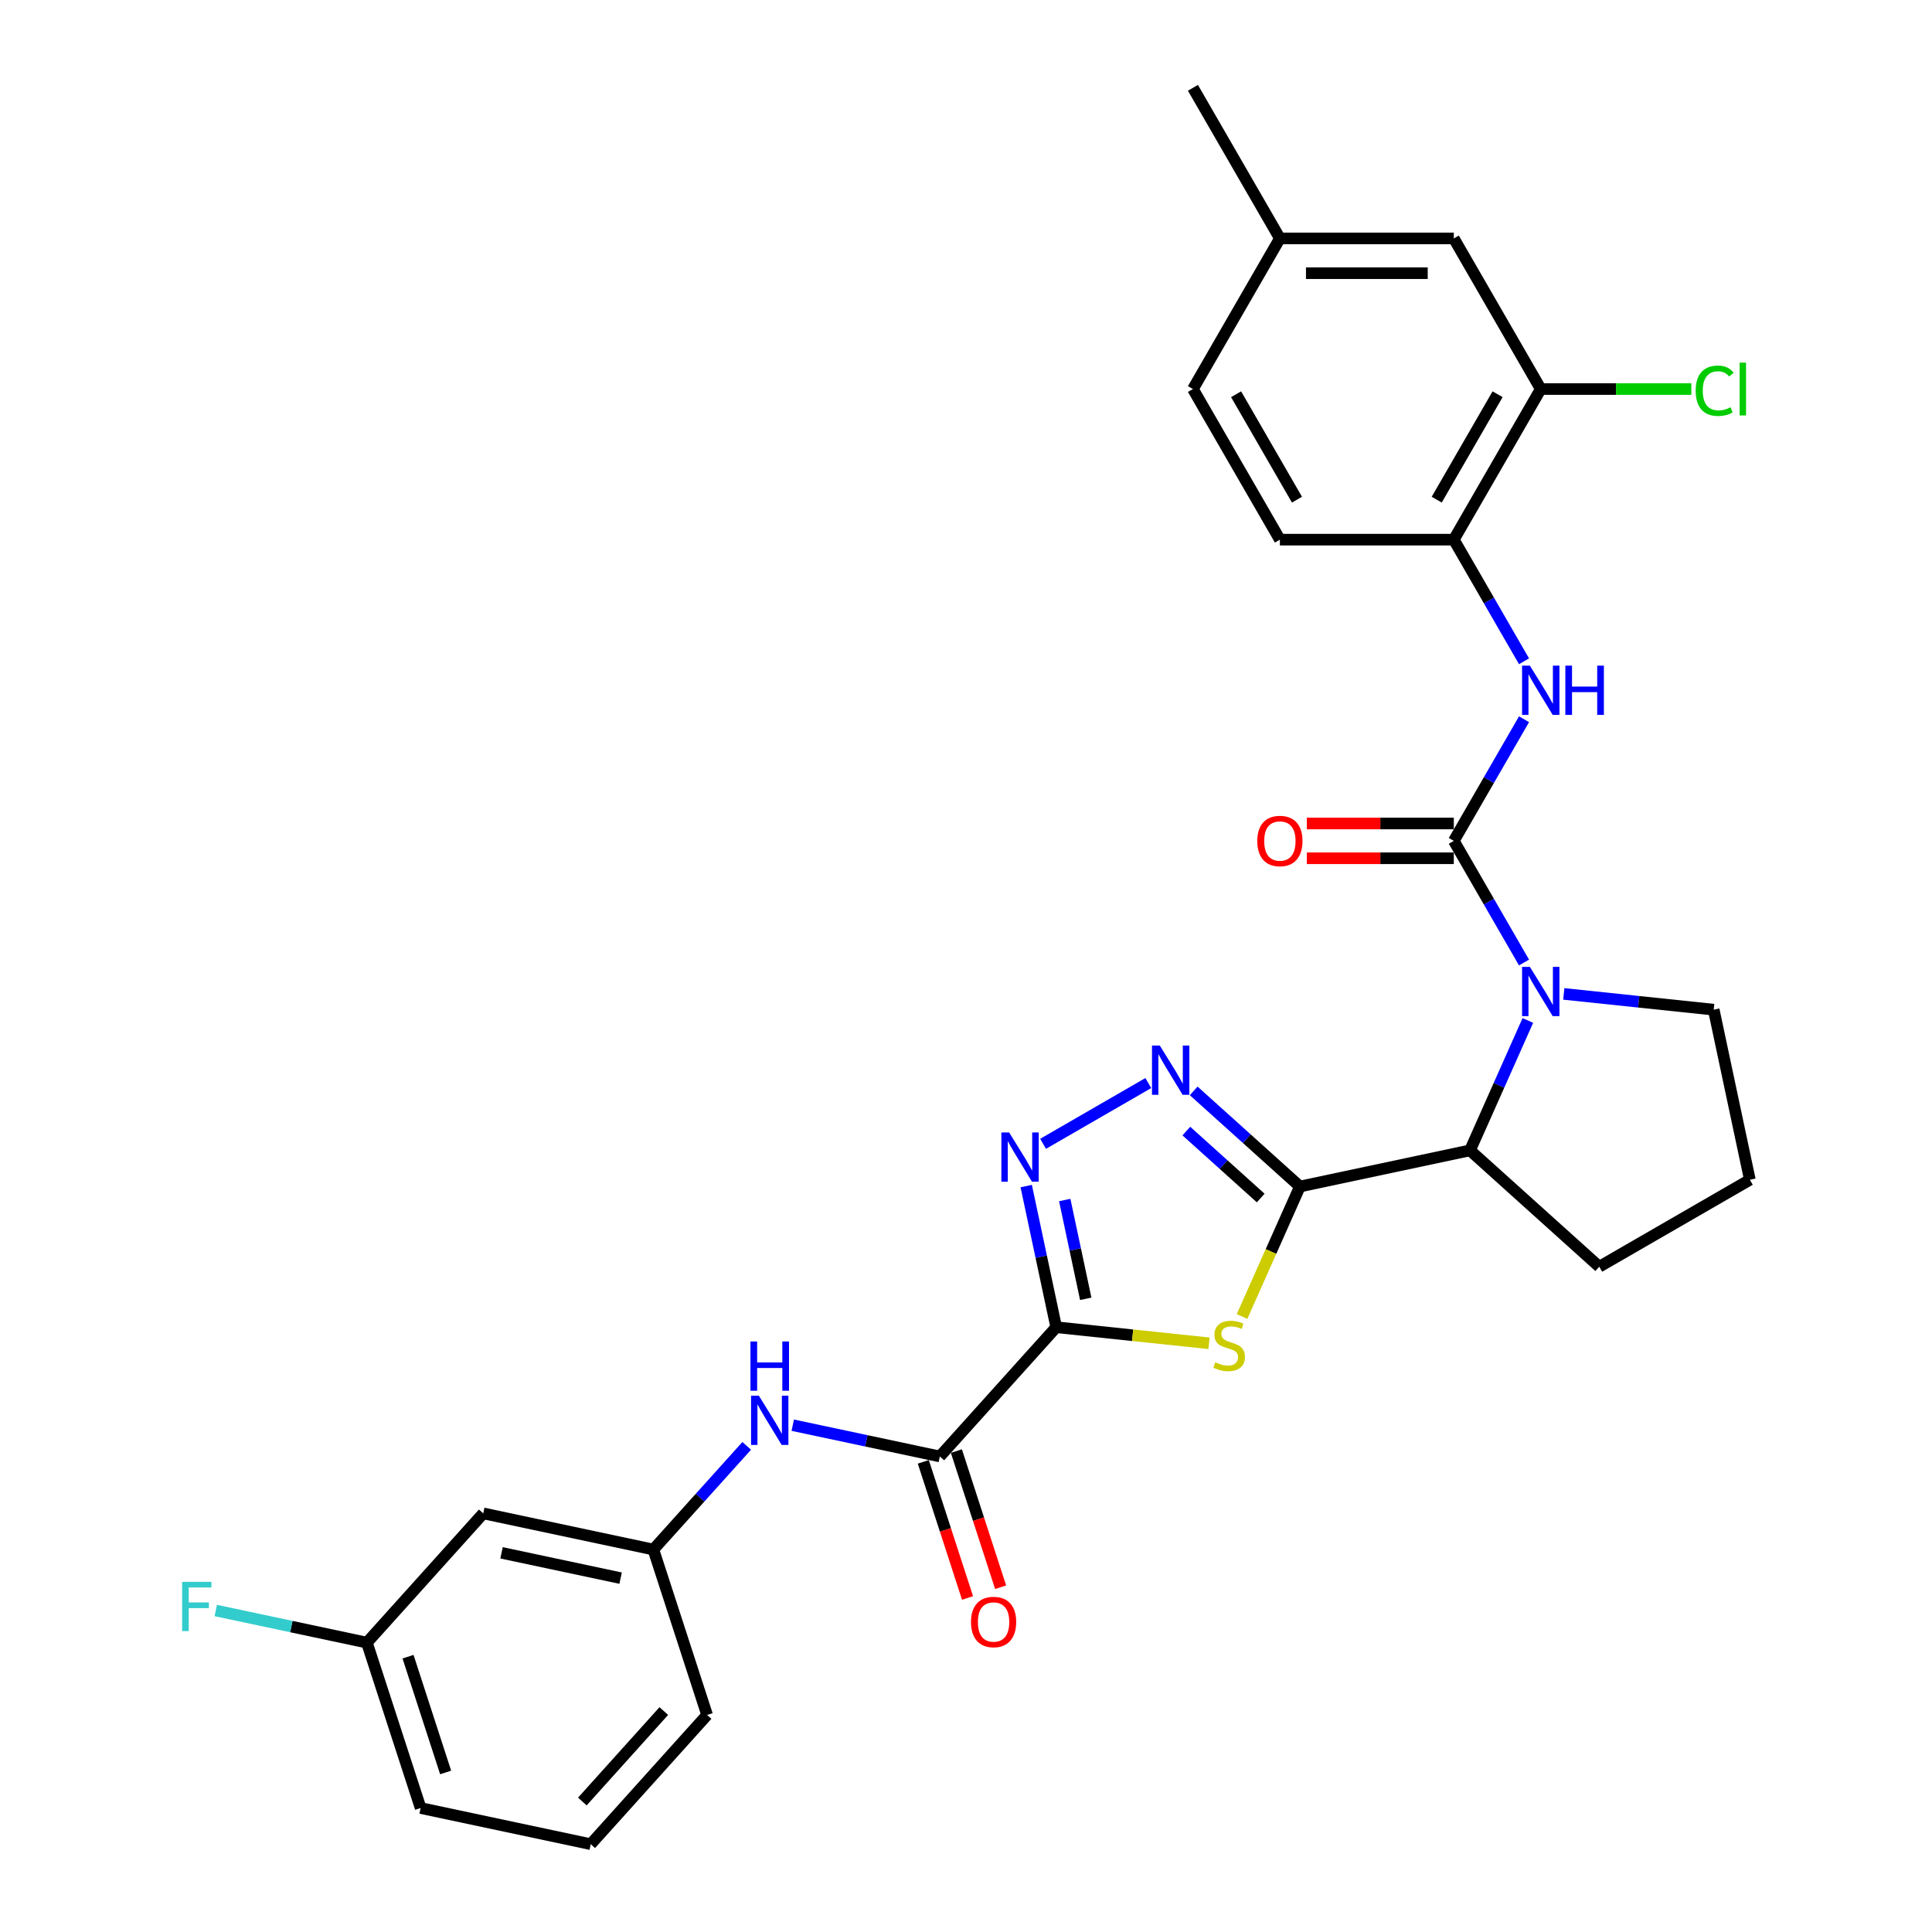 <?xml version='1.0' encoding='iso-8859-1'?>
<svg version='1.1' baseProfile='full'
              xmlns='http://www.w3.org/2000/svg'
                      xmlns:rdkit='http://www.rdkit.org/xml'
                      xmlns:xlink='http://www.w3.org/1999/xlink'
                  xml:space='preserve'
width='1000px' height='1000px' viewBox='0 0 1000 1000'>
<!-- END OF HEADER -->
<rect style='opacity:1.0;fill:#FFFFFF;stroke:none' width='1000' height='1000' x='0' y='0'> </rect>
<path class='bond-1' d='M 546.694,686.966 L 586.244,691.122' style='fill:none;fill-rule:evenodd;stroke:#000000;stroke-width:6px;stroke-linecap:butt;stroke-linejoin:miter;stroke-opacity:1' />
<path class='bond-1' d='M 586.244,691.122 L 625.793,695.279' style='fill:none;fill-rule:evenodd;stroke:#CCCC00;stroke-width:6px;stroke-linecap:butt;stroke-linejoin:miter;stroke-opacity:1' />
<path class='bond-4' d='M 546.694,686.966 L 538.93,650.439' style='fill:none;fill-rule:evenodd;stroke:#000000;stroke-width:6px;stroke-linecap:butt;stroke-linejoin:miter;stroke-opacity:1' />
<path class='bond-4' d='M 538.93,650.439 L 531.166,613.913' style='fill:none;fill-rule:evenodd;stroke:#0000FF;stroke-width:6px;stroke-linecap:butt;stroke-linejoin:miter;stroke-opacity:1' />
<path class='bond-4' d='M 561.975,672.265 L 556.54,646.696' style='fill:none;fill-rule:evenodd;stroke:#000000;stroke-width:6px;stroke-linecap:butt;stroke-linejoin:miter;stroke-opacity:1' />
<path class='bond-4' d='M 556.54,646.696 L 551.105,621.128' style='fill:none;fill-rule:evenodd;stroke:#0000FF;stroke-width:6px;stroke-linecap:butt;stroke-linejoin:miter;stroke-opacity:1' />
<path class='bond-6' d='M 546.694,686.966 L 486.461,753.861' style='fill:none;fill-rule:evenodd;stroke:#000000;stroke-width:6px;stroke-linecap:butt;stroke-linejoin:miter;stroke-opacity:1' />
<path class='bond-0' d='M 672.83,614.141 L 657.854,647.778' style='fill:none;fill-rule:evenodd;stroke:#000000;stroke-width:6px;stroke-linecap:butt;stroke-linejoin:miter;stroke-opacity:1' />
<path class='bond-0' d='M 657.854,647.778 L 642.878,681.414' style='fill:none;fill-rule:evenodd;stroke:#CCCC00;stroke-width:6px;stroke-linecap:butt;stroke-linejoin:miter;stroke-opacity:1' />
<path class='bond-7' d='M 672.83,614.141 L 760.879,595.426' style='fill:none;fill-rule:evenodd;stroke:#000000;stroke-width:6px;stroke-linecap:butt;stroke-linejoin:miter;stroke-opacity:1' />
<path class='bond-30' d='M 672.83,614.141 L 645.341,589.39' style='fill:none;fill-rule:evenodd;stroke:#000000;stroke-width:6px;stroke-linecap:butt;stroke-linejoin:miter;stroke-opacity:1' />
<path class='bond-30' d='M 645.341,589.39 L 617.853,564.64' style='fill:none;fill-rule:evenodd;stroke:#0000FF;stroke-width:6px;stroke-linecap:butt;stroke-linejoin:miter;stroke-opacity:1' />
<path class='bond-30' d='M 652.537,620.095 L 633.295,602.769' style='fill:none;fill-rule:evenodd;stroke:#000000;stroke-width:6px;stroke-linecap:butt;stroke-linejoin:miter;stroke-opacity:1' />
<path class='bond-30' d='M 633.295,602.769 L 614.053,585.444' style='fill:none;fill-rule:evenodd;stroke:#0000FF;stroke-width:6px;stroke-linecap:butt;stroke-linejoin:miter;stroke-opacity:1' />
<path class='bond-2' d='M 752.484,435.236 L 770.658,466.715' style='fill:none;fill-rule:evenodd;stroke:#000000;stroke-width:6px;stroke-linecap:butt;stroke-linejoin:miter;stroke-opacity:1' />
<path class='bond-2' d='M 770.658,466.715 L 788.833,498.195' style='fill:none;fill-rule:evenodd;stroke:#0000FF;stroke-width:6px;stroke-linecap:butt;stroke-linejoin:miter;stroke-opacity:1' />
<path class='bond-8' d='M 752.484,435.236 L 770.658,403.756' style='fill:none;fill-rule:evenodd;stroke:#000000;stroke-width:6px;stroke-linecap:butt;stroke-linejoin:miter;stroke-opacity:1' />
<path class='bond-8' d='M 770.658,403.756 L 788.833,372.276' style='fill:none;fill-rule:evenodd;stroke:#0000FF;stroke-width:6px;stroke-linecap:butt;stroke-linejoin:miter;stroke-opacity:1' />
<path class='bond-12' d='M 752.484,426.234 L 714.452,426.234' style='fill:none;fill-rule:evenodd;stroke:#000000;stroke-width:6px;stroke-linecap:butt;stroke-linejoin:miter;stroke-opacity:1' />
<path class='bond-12' d='M 714.452,426.234 L 676.42,426.234' style='fill:none;fill-rule:evenodd;stroke:#FF0000;stroke-width:6px;stroke-linecap:butt;stroke-linejoin:miter;stroke-opacity:1' />
<path class='bond-12' d='M 752.484,444.237 L 714.452,444.237' style='fill:none;fill-rule:evenodd;stroke:#000000;stroke-width:6px;stroke-linecap:butt;stroke-linejoin:miter;stroke-opacity:1' />
<path class='bond-12' d='M 714.452,444.237 L 676.42,444.237' style='fill:none;fill-rule:evenodd;stroke:#FF0000;stroke-width:6px;stroke-linecap:butt;stroke-linejoin:miter;stroke-opacity:1' />
<path class='bond-3' d='M 790.815,528.188 L 775.847,561.807' style='fill:none;fill-rule:evenodd;stroke:#0000FF;stroke-width:6px;stroke-linecap:butt;stroke-linejoin:miter;stroke-opacity:1' />
<path class='bond-3' d='M 775.847,561.807 L 760.879,595.426' style='fill:none;fill-rule:evenodd;stroke:#000000;stroke-width:6px;stroke-linecap:butt;stroke-linejoin:miter;stroke-opacity:1' />
<path class='bond-18' d='M 809.41,514.444 L 848.212,518.523' style='fill:none;fill-rule:evenodd;stroke:#0000FF;stroke-width:6px;stroke-linecap:butt;stroke-linejoin:miter;stroke-opacity:1' />
<path class='bond-18' d='M 848.212,518.523 L 887.015,522.601' style='fill:none;fill-rule:evenodd;stroke:#000000;stroke-width:6px;stroke-linecap:butt;stroke-linejoin:miter;stroke-opacity:1' />
<path class='bond-5' d='M 539.897,592.036 L 594.361,560.591' style='fill:none;fill-rule:evenodd;stroke:#0000FF;stroke-width:6px;stroke-linecap:butt;stroke-linejoin:miter;stroke-opacity:1' />
<path class='bond-9' d='M 486.461,753.861 L 448.396,745.769' style='fill:none;fill-rule:evenodd;stroke:#000000;stroke-width:6px;stroke-linecap:butt;stroke-linejoin:miter;stroke-opacity:1' />
<path class='bond-9' d='M 448.396,745.769 L 410.331,737.678' style='fill:none;fill-rule:evenodd;stroke:#0000FF;stroke-width:6px;stroke-linecap:butt;stroke-linejoin:miter;stroke-opacity:1' />
<path class='bond-14' d='M 477.9,756.642 L 489.349,791.877' style='fill:none;fill-rule:evenodd;stroke:#000000;stroke-width:6px;stroke-linecap:butt;stroke-linejoin:miter;stroke-opacity:1' />
<path class='bond-14' d='M 489.349,791.877 L 500.797,827.112' style='fill:none;fill-rule:evenodd;stroke:#FF0000;stroke-width:6px;stroke-linecap:butt;stroke-linejoin:miter;stroke-opacity:1' />
<path class='bond-14' d='M 495.022,751.079 L 506.471,786.314' style='fill:none;fill-rule:evenodd;stroke:#000000;stroke-width:6px;stroke-linecap:butt;stroke-linejoin:miter;stroke-opacity:1' />
<path class='bond-14' d='M 506.471,786.314 L 517.919,821.549' style='fill:none;fill-rule:evenodd;stroke:#FF0000;stroke-width:6px;stroke-linecap:butt;stroke-linejoin:miter;stroke-opacity:1' />
<path class='bond-24' d='M 760.879,595.426 L 827.774,655.658' style='fill:none;fill-rule:evenodd;stroke:#000000;stroke-width:6px;stroke-linecap:butt;stroke-linejoin:miter;stroke-opacity:1' />
<path class='bond-10' d='M 788.833,342.283 L 770.658,310.803' style='fill:none;fill-rule:evenodd;stroke:#0000FF;stroke-width:6px;stroke-linecap:butt;stroke-linejoin:miter;stroke-opacity:1' />
<path class='bond-10' d='M 770.658,310.803 L 752.484,279.323' style='fill:none;fill-rule:evenodd;stroke:#000000;stroke-width:6px;stroke-linecap:butt;stroke-linejoin:miter;stroke-opacity:1' />
<path class='bond-13' d='M 386.494,748.382 L 362.337,775.211' style='fill:none;fill-rule:evenodd;stroke:#0000FF;stroke-width:6px;stroke-linecap:butt;stroke-linejoin:miter;stroke-opacity:1' />
<path class='bond-13' d='M 362.337,775.211 L 338.18,802.04' style='fill:none;fill-rule:evenodd;stroke:#000000;stroke-width:6px;stroke-linecap:butt;stroke-linejoin:miter;stroke-opacity:1' />
<path class='bond-11' d='M 752.484,279.323 L 797.492,201.367' style='fill:none;fill-rule:evenodd;stroke:#000000;stroke-width:6px;stroke-linecap:butt;stroke-linejoin:miter;stroke-opacity:1' />
<path class='bond-11' d='M 743.644,258.628 L 775.149,204.059' style='fill:none;fill-rule:evenodd;stroke:#000000;stroke-width:6px;stroke-linecap:butt;stroke-linejoin:miter;stroke-opacity:1' />
<path class='bond-17' d='M 752.484,279.323 L 662.467,279.323' style='fill:none;fill-rule:evenodd;stroke:#000000;stroke-width:6px;stroke-linecap:butt;stroke-linejoin:miter;stroke-opacity:1' />
<path class='bond-15' d='M 797.492,201.367 L 752.484,123.411' style='fill:none;fill-rule:evenodd;stroke:#000000;stroke-width:6px;stroke-linecap:butt;stroke-linejoin:miter;stroke-opacity:1' />
<path class='bond-19' d='M 797.492,201.367 L 836.46,201.367' style='fill:none;fill-rule:evenodd;stroke:#000000;stroke-width:6px;stroke-linecap:butt;stroke-linejoin:miter;stroke-opacity:1' />
<path class='bond-19' d='M 836.46,201.367 L 875.428,201.367' style='fill:none;fill-rule:evenodd;stroke:#00CC00;stroke-width:6px;stroke-linecap:butt;stroke-linejoin:miter;stroke-opacity:1' />
<path class='bond-16' d='M 338.18,802.04 L 250.131,783.325' style='fill:none;fill-rule:evenodd;stroke:#000000;stroke-width:6px;stroke-linecap:butt;stroke-linejoin:miter;stroke-opacity:1' />
<path class='bond-16' d='M 321.229,816.843 L 259.595,803.742' style='fill:none;fill-rule:evenodd;stroke:#000000;stroke-width:6px;stroke-linecap:butt;stroke-linejoin:miter;stroke-opacity:1' />
<path class='bond-27' d='M 338.18,802.04 L 365.996,887.65' style='fill:none;fill-rule:evenodd;stroke:#000000;stroke-width:6px;stroke-linecap:butt;stroke-linejoin:miter;stroke-opacity:1' />
<path class='bond-33' d='M 752.484,123.411 L 662.467,123.411' style='fill:none;fill-rule:evenodd;stroke:#000000;stroke-width:6px;stroke-linecap:butt;stroke-linejoin:miter;stroke-opacity:1' />
<path class='bond-33' d='M 738.981,141.414 L 675.97,141.414' style='fill:none;fill-rule:evenodd;stroke:#000000;stroke-width:6px;stroke-linecap:butt;stroke-linejoin:miter;stroke-opacity:1' />
<path class='bond-20' d='M 250.131,783.325 L 189.898,850.22' style='fill:none;fill-rule:evenodd;stroke:#000000;stroke-width:6px;stroke-linecap:butt;stroke-linejoin:miter;stroke-opacity:1' />
<path class='bond-22' d='M 662.467,279.323 L 617.459,201.367' style='fill:none;fill-rule:evenodd;stroke:#000000;stroke-width:6px;stroke-linecap:butt;stroke-linejoin:miter;stroke-opacity:1' />
<path class='bond-22' d='M 671.308,258.628 L 639.802,204.059' style='fill:none;fill-rule:evenodd;stroke:#000000;stroke-width:6px;stroke-linecap:butt;stroke-linejoin:miter;stroke-opacity:1' />
<path class='bond-31' d='M 887.015,522.601 L 905.73,610.65' style='fill:none;fill-rule:evenodd;stroke:#000000;stroke-width:6px;stroke-linecap:butt;stroke-linejoin:miter;stroke-opacity:1' />
<path class='bond-23' d='M 189.898,850.22 L 150.789,841.907' style='fill:none;fill-rule:evenodd;stroke:#000000;stroke-width:6px;stroke-linecap:butt;stroke-linejoin:miter;stroke-opacity:1' />
<path class='bond-23' d='M 150.789,841.907 L 111.679,833.594' style='fill:none;fill-rule:evenodd;stroke:#33CCCC;stroke-width:6px;stroke-linecap:butt;stroke-linejoin:miter;stroke-opacity:1' />
<path class='bond-32' d='M 189.898,850.22 L 217.715,935.83' style='fill:none;fill-rule:evenodd;stroke:#000000;stroke-width:6px;stroke-linecap:butt;stroke-linejoin:miter;stroke-opacity:1' />
<path class='bond-32' d='M 211.193,857.498 L 230.664,917.425' style='fill:none;fill-rule:evenodd;stroke:#000000;stroke-width:6px;stroke-linecap:butt;stroke-linejoin:miter;stroke-opacity:1' />
<path class='bond-21' d='M 662.467,123.411 L 617.459,201.367' style='fill:none;fill-rule:evenodd;stroke:#000000;stroke-width:6px;stroke-linecap:butt;stroke-linejoin:miter;stroke-opacity:1' />
<path class='bond-29' d='M 662.467,123.411 L 617.459,45.455' style='fill:none;fill-rule:evenodd;stroke:#000000;stroke-width:6px;stroke-linecap:butt;stroke-linejoin:miter;stroke-opacity:1' />
<path class='bond-25' d='M 827.774,655.658 L 905.73,610.65' style='fill:none;fill-rule:evenodd;stroke:#000000;stroke-width:6px;stroke-linecap:butt;stroke-linejoin:miter;stroke-opacity:1' />
<path class='bond-26' d='M 305.764,954.545 L 365.996,887.65' style='fill:none;fill-rule:evenodd;stroke:#000000;stroke-width:6px;stroke-linecap:butt;stroke-linejoin:miter;stroke-opacity:1' />
<path class='bond-26' d='M 301.42,932.465 L 343.583,885.638' style='fill:none;fill-rule:evenodd;stroke:#000000;stroke-width:6px;stroke-linecap:butt;stroke-linejoin:miter;stroke-opacity:1' />
<path class='bond-28' d='M 305.764,954.545 L 217.715,935.83' style='fill:none;fill-rule:evenodd;stroke:#000000;stroke-width:6px;stroke-linecap:butt;stroke-linejoin:miter;stroke-opacity:1' />
<path  class='atom-2' d='M 629.016 705.124
Q 629.304 705.232, 630.492 705.736
Q 631.68 706.241, 632.976 706.565
Q 634.309 706.853, 635.605 706.853
Q 638.017 706.853, 639.421 705.7
Q 640.826 704.512, 640.826 702.46
Q 640.826 701.056, 640.106 700.191
Q 639.421 699.327, 638.341 698.859
Q 637.261 698.391, 635.461 697.851
Q 633.192 697.167, 631.824 696.519
Q 630.492 695.871, 629.52 694.502
Q 628.584 693.134, 628.584 690.83
Q 628.584 687.625, 630.744 685.645
Q 632.94 683.664, 637.261 683.664
Q 640.214 683.664, 643.562 685.069
L 642.734 687.841
Q 639.674 686.581, 637.369 686.581
Q 634.885 686.581, 633.516 687.625
Q 632.148 688.633, 632.184 690.398
Q 632.184 691.766, 632.868 692.594
Q 633.588 693.422, 634.597 693.89
Q 635.641 694.358, 637.369 694.899
Q 639.674 695.619, 641.042 696.339
Q 642.41 697.059, 643.382 698.535
Q 644.39 699.975, 644.39 702.46
Q 644.39 705.988, 642.014 707.897
Q 639.674 709.769, 635.749 709.769
Q 633.48 709.769, 631.752 709.265
Q 630.06 708.797, 628.043 707.969
L 629.016 705.124
' fill='#CCCC00'/>
<path  class='atom-4' d='M 791.857 500.446
L 800.21 513.948
Q 801.038 515.28, 802.37 517.693
Q 803.703 520.105, 803.775 520.249
L 803.775 500.446
L 807.159 500.446
L 807.159 525.938
L 803.667 525.938
L 794.701 511.175
Q 793.657 509.447, 792.541 507.467
Q 791.461 505.486, 791.136 504.874
L 791.136 525.938
L 787.824 525.938
L 787.824 500.446
L 791.857 500.446
' fill='#0000FF'/>
<path  class='atom-5' d='M 522.344 586.17
L 530.697 599.673
Q 531.525 601.005, 532.857 603.417
Q 534.19 605.83, 534.262 605.974
L 534.262 586.17
L 537.646 586.17
L 537.646 611.663
L 534.154 611.663
L 525.188 596.9
Q 524.144 595.172, 523.028 593.191
Q 521.947 591.211, 521.623 590.599
L 521.623 611.663
L 518.311 611.663
L 518.311 586.17
L 522.344 586.17
' fill='#0000FF'/>
<path  class='atom-6' d='M 600.3 541.162
L 608.653 554.665
Q 609.481 555.997, 610.814 558.409
Q 612.146 560.822, 612.218 560.966
L 612.218 541.162
L 615.603 541.162
L 615.603 566.655
L 612.11 566.655
L 603.144 551.892
Q 602.1 550.164, 600.984 548.183
Q 599.904 546.203, 599.58 545.591
L 599.58 566.655
L 596.267 566.655
L 596.267 541.162
L 600.3 541.162
' fill='#0000FF'/>
<path  class='atom-9' d='M 791.857 344.533
L 800.21 358.036
Q 801.038 359.368, 802.37 361.78
Q 803.703 364.193, 803.775 364.337
L 803.775 344.533
L 807.159 344.533
L 807.159 370.026
L 803.667 370.026
L 794.701 355.263
Q 793.657 353.535, 792.541 351.554
Q 791.461 349.574, 791.136 348.962
L 791.136 370.026
L 787.824 370.026
L 787.824 344.533
L 791.857 344.533
' fill='#0000FF'/>
<path  class='atom-9' d='M 810.22 344.533
L 813.677 344.533
L 813.677 355.371
L 826.711 355.371
L 826.711 344.533
L 830.167 344.533
L 830.167 370.026
L 826.711 370.026
L 826.711 358.252
L 813.677 358.252
L 813.677 370.026
L 810.22 370.026
L 810.22 344.533
' fill='#0000FF'/>
<path  class='atom-10' d='M 392.777 722.399
L 401.131 735.901
Q 401.959 737.233, 403.291 739.646
Q 404.624 742.058, 404.696 742.202
L 404.696 722.399
L 408.08 722.399
L 408.08 747.891
L 404.588 747.891
L 395.622 733.129
Q 394.578 731.4, 393.462 729.42
Q 392.381 727.44, 392.057 726.828
L 392.057 747.891
L 388.745 747.891
L 388.745 722.399
L 392.777 722.399
' fill='#0000FF'/>
<path  class='atom-10' d='M 388.439 694.357
L 391.895 694.357
L 391.895 705.195
L 404.93 705.195
L 404.93 694.357
L 408.386 694.357
L 408.386 719.85
L 404.93 719.85
L 404.93 708.075
L 391.895 708.075
L 391.895 719.85
L 388.439 719.85
L 388.439 694.357
' fill='#0000FF'/>
<path  class='atom-13' d='M 650.765 435.308
Q 650.765 429.187, 653.79 425.766
Q 656.814 422.345, 662.467 422.345
Q 668.121 422.345, 671.145 425.766
Q 674.17 429.187, 674.17 435.308
Q 674.17 441.501, 671.109 445.029
Q 668.048 448.522, 662.467 448.522
Q 656.85 448.522, 653.79 445.029
Q 650.765 441.537, 650.765 435.308
M 662.467 445.641
Q 666.356 445.641, 668.445 443.049
Q 670.569 440.421, 670.569 435.308
Q 670.569 430.303, 668.445 427.782
Q 666.356 425.226, 662.467 425.226
Q 658.579 425.226, 656.454 427.746
Q 654.366 430.267, 654.366 435.308
Q 654.366 440.457, 656.454 443.049
Q 658.579 445.641, 662.467 445.641
' fill='#FF0000'/>
<path  class='atom-15' d='M 502.576 839.543
Q 502.576 833.422, 505.6 830.001
Q 508.625 826.581, 514.278 826.581
Q 519.931 826.581, 522.955 830.001
Q 525.98 833.422, 525.98 839.543
Q 525.98 845.736, 522.919 849.265
Q 519.859 852.757, 514.278 852.757
Q 508.661 852.757, 505.6 849.265
Q 502.576 845.772, 502.576 839.543
M 514.278 849.877
Q 518.167 849.877, 520.255 847.284
Q 522.379 844.656, 522.379 839.543
Q 522.379 834.538, 520.255 832.018
Q 518.167 829.461, 514.278 829.461
Q 510.389 829.461, 508.265 831.982
Q 506.176 834.502, 506.176 839.543
Q 506.176 844.692, 508.265 847.284
Q 510.389 849.877, 514.278 849.877
' fill='#FF0000'/>
<path  class='atom-20' d='M 877.678 202.249
Q 877.678 195.912, 880.63 192.599
Q 883.619 189.251, 889.272 189.251
Q 894.529 189.251, 897.337 192.959
L 894.961 194.904
Q 892.909 192.203, 889.272 192.203
Q 885.419 192.203, 883.367 194.796
Q 881.351 197.352, 881.351 202.249
Q 881.351 207.29, 883.439 209.882
Q 885.563 212.475, 889.668 212.475
Q 892.477 212.475, 895.753 210.783
L 896.761 213.483
Q 895.429 214.347, 893.413 214.851
Q 891.396 215.355, 889.164 215.355
Q 883.619 215.355, 880.63 211.971
Q 877.678 208.586, 877.678 202.249
' fill='#00CC00'/>
<path  class='atom-20' d='M 900.434 187.703
L 903.747 187.703
L 903.747 215.031
L 900.434 215.031
L 900.434 187.703
' fill='#00CC00'/>
<path  class='atom-24' d='M 94.27 818.758
L 109.429 818.758
L 109.429 821.675
L 97.691 821.675
L 97.691 829.416
L 108.133 829.416
L 108.133 832.368
L 97.691 832.368
L 97.691 844.251
L 94.27 844.251
L 94.27 818.758
' fill='#33CCCC'/>
</svg>
